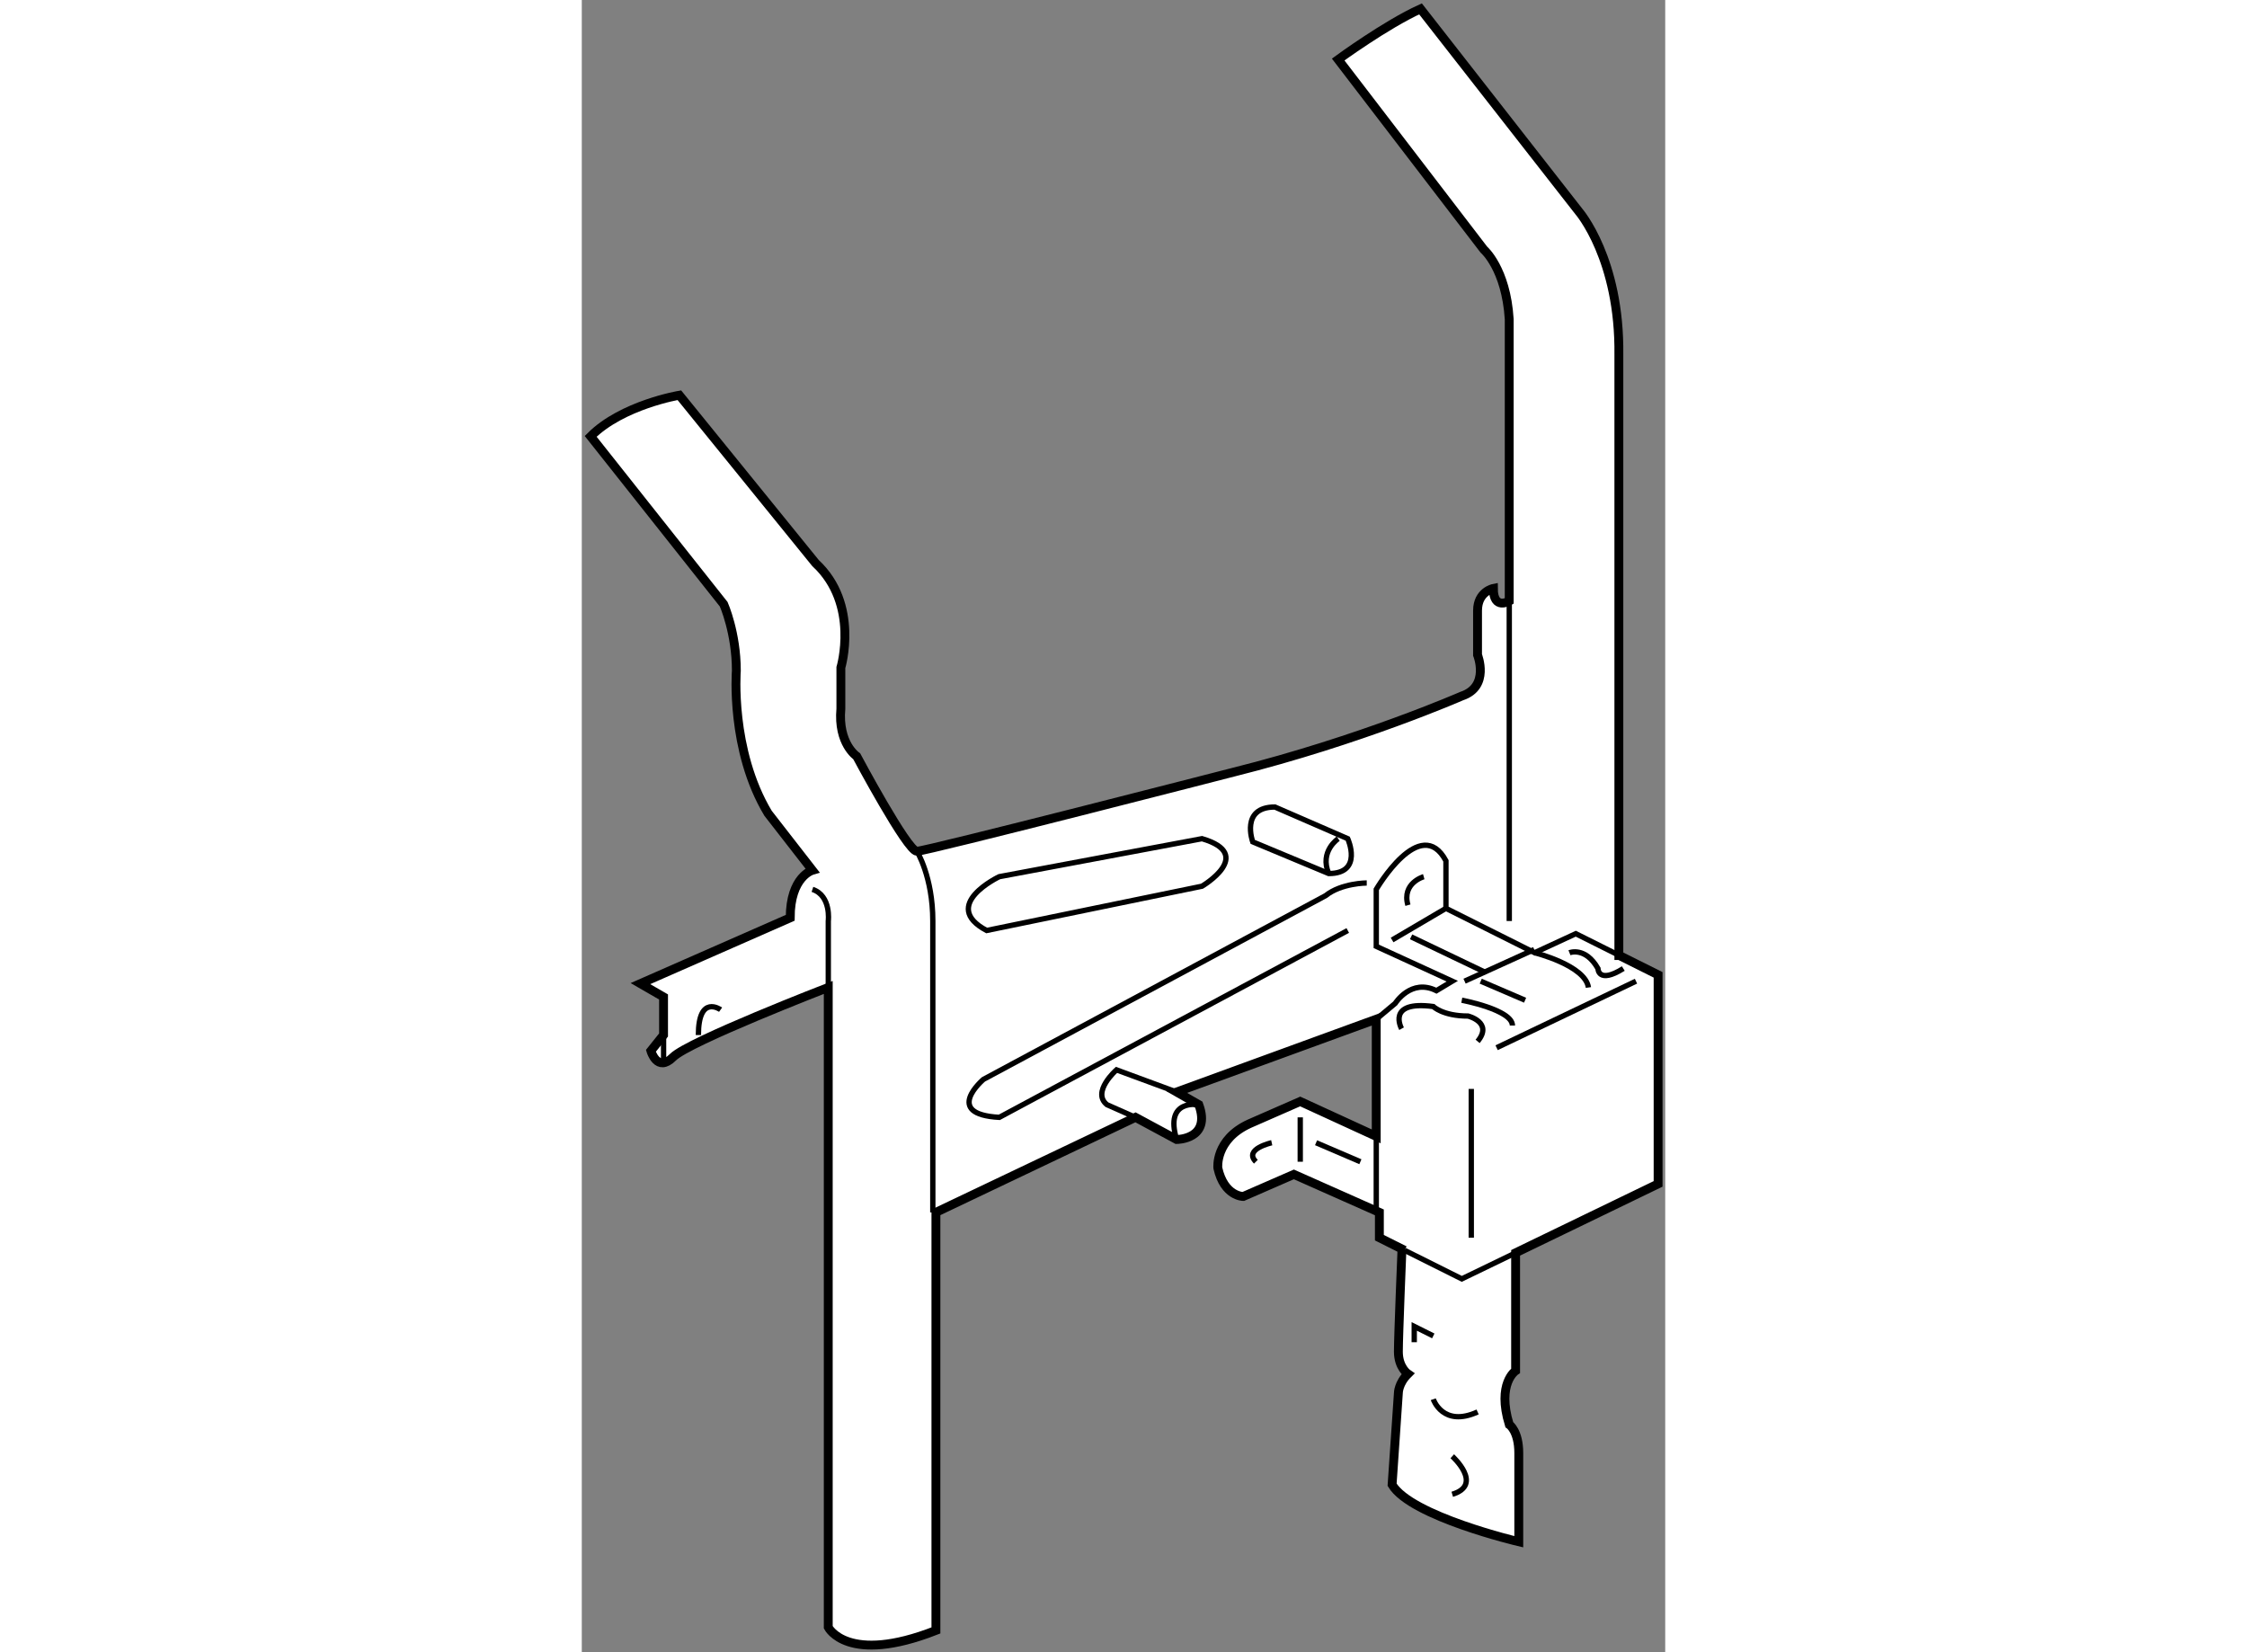 <?xml version="1.0" encoding="utf-8"?>
<!-- Generator: Adobe Illustrator 15.1.0, SVG Export Plug-In . SVG Version: 6.00 Build 0)  -->
<!DOCTYPE svg PUBLIC "-//W3C//DTD SVG 1.1//EN" "http://www.w3.org/Graphics/SVG/1.1/DTD/svg11.dtd">
<svg version="1.1" xmlns="http://www.w3.org/2000/svg" xmlns:xlink="http://www.w3.org/1999/xlink" x="0px" y="0px" width="244.8px"
	 height="180px" viewBox="106.23 76.934 61.063 93.121" enable-background="new 0 0 244.8 180" xml:space="preserve">
	
<rect x="106.23" y="76.934" width="61.063" height="93.121" fill="#808080" stroke="none"/>
	
<g><path fill="#FFFFFF" stroke="#000000" stroke-width="0.5" d="M158.861,147.546v6.647c0,0-1.07,0.71-0.357,3.034
			c0,0,0.536,0.356,0.536,1.604v4.998c0,0-6.07-1.427-7.14-3.214l0.354-5.175c0,0,0-0.538,0.537-1.069c0,0-0.537-0.36-0.537-1.253
			c0-0.892,0.202-5.789,0.202-5.789l0.148,0.074l-1.421-0.711v-1.427l-4.819-2.141l-2.855,1.245c0,0-1.074,0-1.43-1.602
			c0,0-0.178-1.609,1.786-2.502l2.856-1.251l4.285,1.967v-6.604l0,0l-11.25,4.104l1.251,0.714c0.714,1.962-1.251,1.963-1.251,1.963
			l-2.318-1.25l-11.249,5.356v23.563c-4.999,1.962-6.068-0.179-6.068-0.179v-36.061c0,0-7.854,3.037-8.749,3.929
			c-0.893,0.892-1.248-0.356-1.248-0.356l0.714-0.893v-2.143l-1.303-0.752l8.442-3.71c0-2.321,1.25-2.678,1.25-2.678l-2.499-3.213
			c-2.142-3.57-1.787-8.035-1.787-8.035c0-2.141-0.713-3.746-0.713-3.746l-7.498-9.463c1.786-1.783,4.999-2.318,4.999-2.318
			l7.675,9.461c2.499,2.32,1.428,5.89,1.428,5.89v2.32c-0.177,1.965,0.893,2.679,0.893,2.679s2.856,5.353,3.391,5.353
			c0.537,0,17.854-4.46,17.854-4.46c7.14-1.785,12.854-4.287,12.854-4.287c1.605-0.532,0.892-2.318,0.892-2.318v-2.499
			c0-1.074,0.892-1.25,0.892-1.25c0,1.25,0.893,0.713,0.893,0.713V94.928c-0.178-2.855-1.43-3.926-1.43-3.926l-8.21-10.713
			c0,0,2.678-1.962,4.641-2.855l8.928,11.425c0,0,2.32,2.679,2.251,8.086v34.094v-0.266l2.212,1.105v11.782l-7.869,3.807
			L158.861,147.546z"></path><polyline fill="none" stroke="#000000" stroke-width="0.3" points="159.026,147.467 155.828,149.013 152.605,147.404 		"></polyline><path fill="none" stroke="#000000" stroke-width="0.3" d="M151.008,134.379l1.07-0.896c0,0,0.892-1.427,2.32-0.712l0.893-0.536
			l-4.283-1.963v-3.213c0,0,2.497-4.284,3.927-1.607v2.677l4.998,2.502l2.32-1.073l2.431,1.215"></path><line fill="none" stroke="#000000" stroke-width="0.3" x1="155.984" y1="132.235" x2="159.911" y2="130.451"></line><line fill="none" stroke="#000000" stroke-width="0.3" x1="165.646" y1="132.235" x2="157.791" y2="135.985"></line><line fill="none" stroke="#000000" stroke-width="0.3" x1="156.363" y1="138.307" x2="156.363" y2="146.693"></line><line fill="none" stroke="#000000" stroke-width="0.3" x1="151.008" y1="140.983" x2="151.008" y2="145.267"></line><line fill="none" stroke="#000000" stroke-width="0.3" x1="146.723" y1="139.91" x2="146.723" y2="142.411"></line><path fill="none" stroke="#000000" stroke-width="0.3" d="M145.116,141.34c0,0-1.606,0.357-0.893,1.071"></path><line fill="none" stroke="#000000" stroke-width="0.3" x1="147.615" y1="141.34" x2="150.113" y2="142.411"></line><line fill="none" stroke="#000000" stroke-width="0.3" x1="151.9" y1="129.913" x2="154.935" y2="128.129"></line><path fill="none" stroke="#000000" stroke-width="0.3" d="M153.684,126.345c0,0-1.249,0.355-0.892,1.606"></path><line fill="none" stroke="#000000" stroke-width="0.3" x1="152.97" y1="129.735" x2="157.074" y2="131.698"></line><path fill="none" stroke="#000000" stroke-width="0.3" d="M152.435,134.913c0,0-0.893-1.605,1.786-1.25
			c0,0,0.537,0.537,1.962,0.537c0,0,1.429,0.356,0.537,1.428"></path><path fill="none" stroke="#000000" stroke-width="0.3" d="M155.828,133.308c0,0,2.854,0.534,2.854,1.427"></path><line fill="none" stroke="#000000" stroke-width="0.3" x1="156.896" y1="132.235" x2="159.396" y2="133.308"></line><path fill="none" stroke="#000000" stroke-width="0.3" d="M159.933,130.631c0,0,2.854,0.711,3.033,1.96"></path><path fill="none" stroke="#000000" stroke-width="0.3" d="M161.896,130.631c0,0,0.892-0.36,1.607,0.891c0,0,0,0.893,1.428,0"></path><path fill="none" stroke="#000000" stroke-width="0.3" d="M154.221,155.797c0,0,0.537,1.608,2.499,0.716"></path><polyline fill="none" stroke="#000000" stroke-width="0.3" points="153.148,152.584 153.148,151.692 154.221,152.228 		"></polyline><path fill="none" stroke="#000000" stroke-width="0.3" d="M155.291,159.011c0,0,1.783,1.605,0,2.144"></path><path fill="none" stroke="#000000" stroke-width="0.3" d="M120.123,132.591v-3.747c0,0,0.178-1.428-0.893-1.784"></path><path fill="none" stroke="#000000" stroke-width="0.3" d="M125.119,124.915c0,0,0.895,1.43,0.895,3.929v16.423"></path><line fill="none" stroke="#000000" stroke-width="0.3" x1="110.84" y1="135.271" x2="110.84" y2="136.877"></line><path fill="none" stroke="#000000" stroke-width="0.3" d="M114.053,133.842c0,0-1.251-0.892-1.251,1.429"></path><path fill="none" stroke="#000000" stroke-width="0.3" d="M129.76,126.345c0,0-3.391,1.606-0.712,3.033l12.138-2.496
			c0,0,3.038-1.788,0-2.679L129.76,126.345z"></path><line fill="none" stroke="#000000" stroke-width="0.3" x1="158.504" y1="110.813" x2="158.504" y2="128.844"></line><path fill="none" stroke="#000000" stroke-width="0.3" d="M150.471,126.7c0,0-1.426,0-2.319,0.715l-19.283,10.354
			c0,0-2.322,1.965,0.892,2.141l19.641-10.532"></path><path fill="none" stroke="#000000" stroke-width="0.3" d="M144.045,124.382c0,0-0.715-1.963,1.25-1.963l4.105,1.784
			c0,0,0.892,1.965-1.071,1.965L144.045,124.382z"></path><path fill="none" stroke="#000000" stroke-width="0.3" d="M148.864,124.203c0,0-1.072,0.712-0.535,1.965"></path><path fill="none" stroke="#000000" stroke-width="0.3" d="M139.758,138.483l-3.391-1.25c0,0-1.428,1.25-0.536,1.964l1.608,0.713"></path><path fill="none" stroke="#000000" stroke-width="0.3" d="M141.009,139.197c0,0-1.964-0.358-1.251,1.963"></path></g>


</svg>